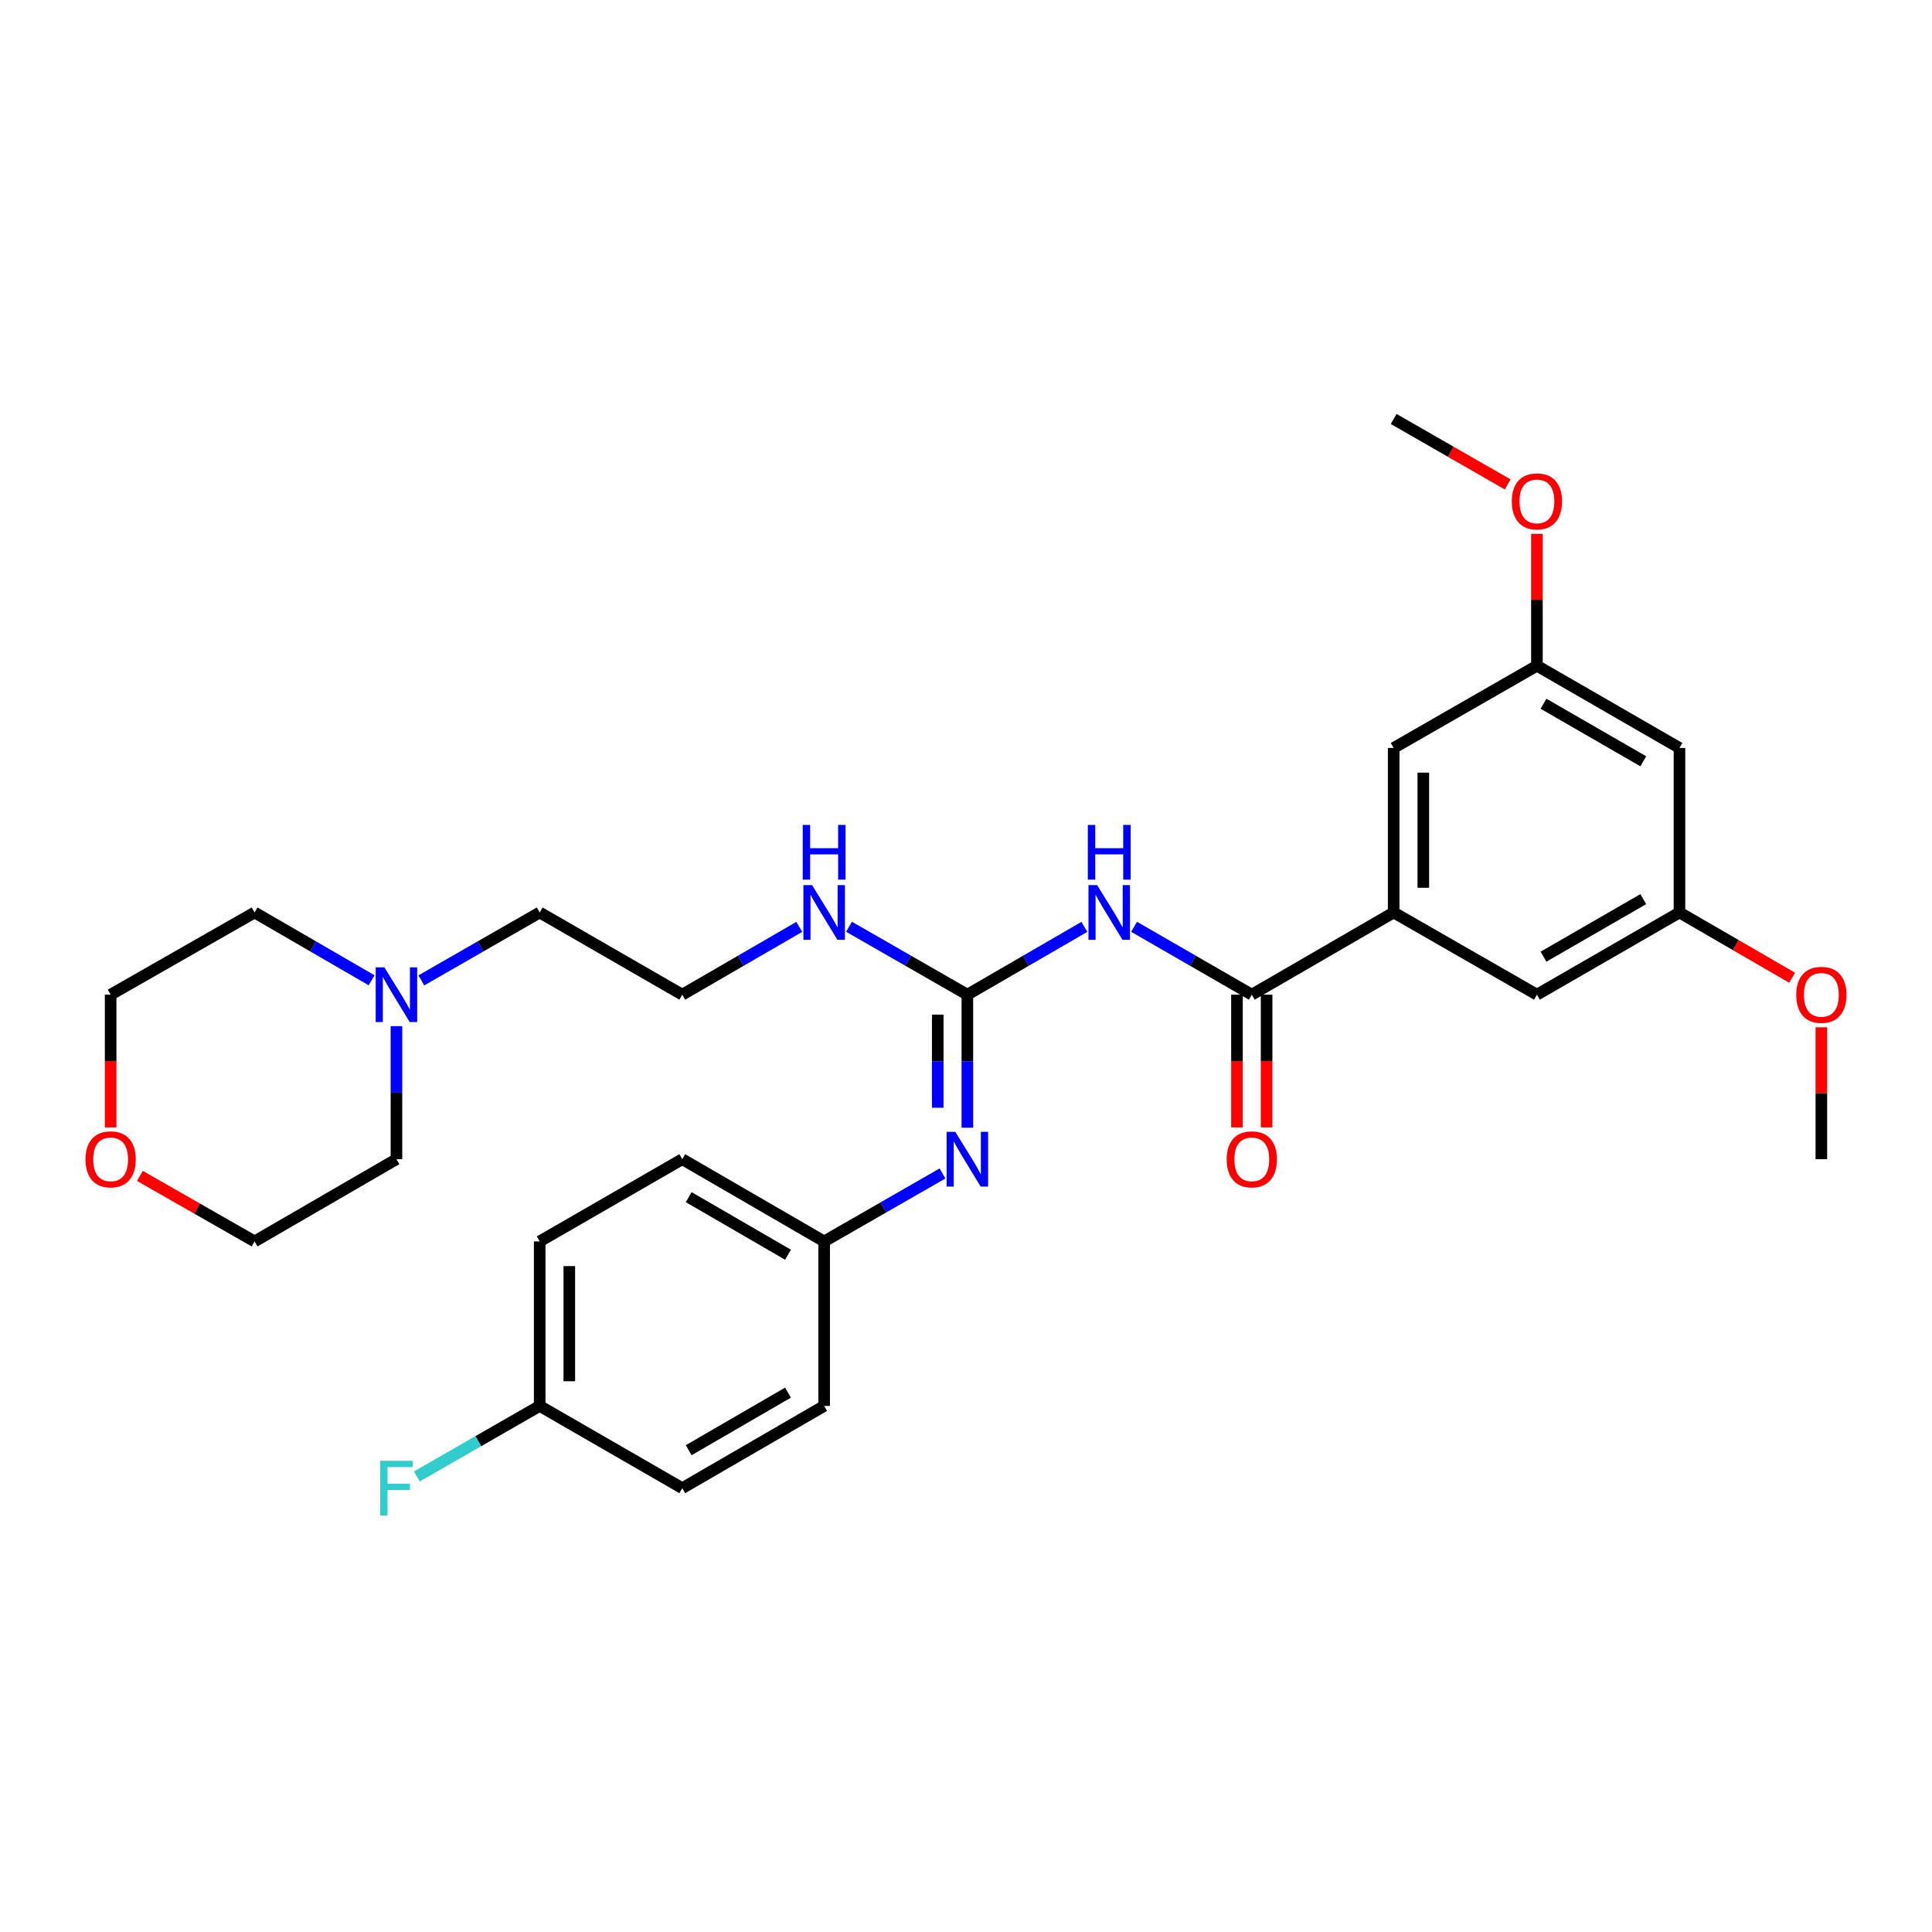<?xml version='1.0' encoding='iso-8859-1'?>
<svg version='1.1' baseProfile='full'
              xmlns='http://www.w3.org/2000/svg'
                      xmlns:rdkit='http://www.rdkit.org/xml'
                      xmlns:xlink='http://www.w3.org/1999/xlink'
                  xml:space='preserve'
width='1000px' height='1000px' viewBox='0 0 1000 1000'>
<!-- END OF HEADER -->
<rect style='opacity:1.0;fill:#FFFFFF;stroke:none' width='1000' height='1000' x='0' y='0'> </rect>
<path class='bond-0' d='M 561.271,479.746 L 530.989,497.294' style='fill:none;fill-rule:evenodd;stroke:#0000FF;stroke-width:6px;stroke-linecap:butt;stroke-linejoin:miter;stroke-opacity:1' />
<path class='bond-0' d='M 530.989,497.294 L 500.707,514.842' style='fill:none;fill-rule:evenodd;stroke:#000000;stroke-width:6px;stroke-linecap:butt;stroke-linejoin:miter;stroke-opacity:1' />
<path class='bond-1' d='M 587.002,479.714 L 617.464,497.278' style='fill:none;fill-rule:evenodd;stroke:#0000FF;stroke-width:6px;stroke-linecap:butt;stroke-linejoin:miter;stroke-opacity:1' />
<path class='bond-1' d='M 617.464,497.278 L 647.925,514.842' style='fill:none;fill-rule:evenodd;stroke:#000000;stroke-width:6px;stroke-linecap:butt;stroke-linejoin:miter;stroke-opacity:1' />
<path class='bond-3' d='M 500.707,514.842 L 500.707,549.273' style='fill:none;fill-rule:evenodd;stroke:#000000;stroke-width:6px;stroke-linecap:butt;stroke-linejoin:miter;stroke-opacity:1' />
<path class='bond-3' d='M 500.707,549.273 L 500.707,583.703' style='fill:none;fill-rule:evenodd;stroke:#0000FF;stroke-width:6px;stroke-linecap:butt;stroke-linejoin:miter;stroke-opacity:1' />
<path class='bond-3' d='M 485.371,525.171 L 485.371,549.273' style='fill:none;fill-rule:evenodd;stroke:#000000;stroke-width:6px;stroke-linecap:butt;stroke-linejoin:miter;stroke-opacity:1' />
<path class='bond-3' d='M 485.371,549.273 L 485.371,573.374' style='fill:none;fill-rule:evenodd;stroke:#0000FF;stroke-width:6px;stroke-linecap:butt;stroke-linejoin:miter;stroke-opacity:1' />
<path class='bond-11' d='M 500.707,514.842 L 470.079,497.263' style='fill:none;fill-rule:evenodd;stroke:#000000;stroke-width:6px;stroke-linecap:butt;stroke-linejoin:miter;stroke-opacity:1' />
<path class='bond-11' d='M 470.079,497.263 L 439.451,479.684' style='fill:none;fill-rule:evenodd;stroke:#0000FF;stroke-width:6px;stroke-linecap:butt;stroke-linejoin:miter;stroke-opacity:1' />
<path class='bond-2' d='M 647.925,514.842 L 721.368,472.293' style='fill:none;fill-rule:evenodd;stroke:#000000;stroke-width:6px;stroke-linecap:butt;stroke-linejoin:miter;stroke-opacity:1' />
<path class='bond-7' d='M 640.257,514.842 L 640.257,549.193' style='fill:none;fill-rule:evenodd;stroke:#000000;stroke-width:6px;stroke-linecap:butt;stroke-linejoin:miter;stroke-opacity:1' />
<path class='bond-7' d='M 640.257,549.193 L 640.257,583.543' style='fill:none;fill-rule:evenodd;stroke:#FF0000;stroke-width:6px;stroke-linecap:butt;stroke-linejoin:miter;stroke-opacity:1' />
<path class='bond-7' d='M 655.593,514.842 L 655.593,549.193' style='fill:none;fill-rule:evenodd;stroke:#000000;stroke-width:6px;stroke-linecap:butt;stroke-linejoin:miter;stroke-opacity:1' />
<path class='bond-7' d='M 655.593,549.193 L 655.593,583.543' style='fill:none;fill-rule:evenodd;stroke:#FF0000;stroke-width:6px;stroke-linecap:butt;stroke-linejoin:miter;stroke-opacity:1' />
<path class='bond-5' d='M 721.368,472.293 L 721.368,387.144' style='fill:none;fill-rule:evenodd;stroke:#000000;stroke-width:6px;stroke-linecap:butt;stroke-linejoin:miter;stroke-opacity:1' />
<path class='bond-5' d='M 736.704,459.521 L 736.704,399.917' style='fill:none;fill-rule:evenodd;stroke:#000000;stroke-width:6px;stroke-linecap:butt;stroke-linejoin:miter;stroke-opacity:1' />
<path class='bond-6' d='M 721.368,472.293 L 795.509,514.842' style='fill:none;fill-rule:evenodd;stroke:#000000;stroke-width:6px;stroke-linecap:butt;stroke-linejoin:miter;stroke-opacity:1' />
<path class='bond-13' d='M 487.83,607.385 L 457.202,624.972' style='fill:none;fill-rule:evenodd;stroke:#0000FF;stroke-width:6px;stroke-linecap:butt;stroke-linejoin:miter;stroke-opacity:1' />
<path class='bond-13' d='M 457.202,624.972 L 426.574,642.558' style='fill:none;fill-rule:evenodd;stroke:#000000;stroke-width:6px;stroke-linecap:butt;stroke-linejoin:miter;stroke-opacity:1' />
<path class='bond-4' d='M 218.075,507.452 L 248.708,489.873' style='fill:none;fill-rule:evenodd;stroke:#0000FF;stroke-width:6px;stroke-linecap:butt;stroke-linejoin:miter;stroke-opacity:1' />
<path class='bond-4' d='M 248.708,489.873 L 279.34,472.293' style='fill:none;fill-rule:evenodd;stroke:#000000;stroke-width:6px;stroke-linecap:butt;stroke-linejoin:miter;stroke-opacity:1' />
<path class='bond-24' d='M 192.337,507.389 L 162.055,489.841' style='fill:none;fill-rule:evenodd;stroke:#0000FF;stroke-width:6px;stroke-linecap:butt;stroke-linejoin:miter;stroke-opacity:1' />
<path class='bond-24' d='M 162.055,489.841 L 131.773,472.293' style='fill:none;fill-rule:evenodd;stroke:#000000;stroke-width:6px;stroke-linecap:butt;stroke-linejoin:miter;stroke-opacity:1' />
<path class='bond-25' d='M 205.198,531.131 L 205.198,565.561' style='fill:none;fill-rule:evenodd;stroke:#0000FF;stroke-width:6px;stroke-linecap:butt;stroke-linejoin:miter;stroke-opacity:1' />
<path class='bond-25' d='M 205.198,565.561 L 205.198,599.992' style='fill:none;fill-rule:evenodd;stroke:#000000;stroke-width:6px;stroke-linecap:butt;stroke-linejoin:miter;stroke-opacity:1' />
<path class='bond-10' d='M 721.368,387.144 L 795.509,344.578' style='fill:none;fill-rule:evenodd;stroke:#000000;stroke-width:6px;stroke-linecap:butt;stroke-linejoin:miter;stroke-opacity:1' />
<path class='bond-9' d='M 795.509,514.842 L 869.292,472.293' style='fill:none;fill-rule:evenodd;stroke:#000000;stroke-width:6px;stroke-linecap:butt;stroke-linejoin:miter;stroke-opacity:1' />
<path class='bond-9' d='M 798.915,495.175 L 850.564,465.39' style='fill:none;fill-rule:evenodd;stroke:#000000;stroke-width:6px;stroke-linecap:butt;stroke-linejoin:miter;stroke-opacity:1' />
<path class='bond-8' d='M 869.292,387.144 L 869.292,472.293' style='fill:none;fill-rule:evenodd;stroke:#000000;stroke-width:6px;stroke-linecap:butt;stroke-linejoin:miter;stroke-opacity:1' />
<path class='bond-30' d='M 869.292,387.144 L 795.509,344.578' style='fill:none;fill-rule:evenodd;stroke:#000000;stroke-width:6px;stroke-linecap:butt;stroke-linejoin:miter;stroke-opacity:1' />
<path class='bond-30' d='M 850.561,394.043 L 798.913,364.247' style='fill:none;fill-rule:evenodd;stroke:#000000;stroke-width:6px;stroke-linecap:butt;stroke-linejoin:miter;stroke-opacity:1' />
<path class='bond-22' d='M 869.292,472.293 L 898.453,489.187' style='fill:none;fill-rule:evenodd;stroke:#000000;stroke-width:6px;stroke-linecap:butt;stroke-linejoin:miter;stroke-opacity:1' />
<path class='bond-22' d='M 898.453,489.187 L 927.613,506.081' style='fill:none;fill-rule:evenodd;stroke:#FF0000;stroke-width:6px;stroke-linecap:butt;stroke-linejoin:miter;stroke-opacity:1' />
<path class='bond-21' d='M 795.509,344.578 L 795.509,310.448' style='fill:none;fill-rule:evenodd;stroke:#000000;stroke-width:6px;stroke-linecap:butt;stroke-linejoin:miter;stroke-opacity:1' />
<path class='bond-21' d='M 795.509,310.448 L 795.509,276.318' style='fill:none;fill-rule:evenodd;stroke:#FF0000;stroke-width:6px;stroke-linecap:butt;stroke-linejoin:miter;stroke-opacity:1' />
<path class='bond-18' d='M 413.713,479.746 L 383.426,497.294' style='fill:none;fill-rule:evenodd;stroke:#0000FF;stroke-width:6px;stroke-linecap:butt;stroke-linejoin:miter;stroke-opacity:1' />
<path class='bond-18' d='M 383.426,497.294 L 353.14,514.842' style='fill:none;fill-rule:evenodd;stroke:#000000;stroke-width:6px;stroke-linecap:butt;stroke-linejoin:miter;stroke-opacity:1' />
<path class='bond-12' d='M 72.41,608.644 L 102.091,625.601' style='fill:none;fill-rule:evenodd;stroke:#FF0000;stroke-width:6px;stroke-linecap:butt;stroke-linejoin:miter;stroke-opacity:1' />
<path class='bond-12' d='M 102.091,625.601 L 131.773,642.558' style='fill:none;fill-rule:evenodd;stroke:#000000;stroke-width:6px;stroke-linecap:butt;stroke-linejoin:miter;stroke-opacity:1' />
<path class='bond-32' d='M 57.265,583.543 L 57.265,549.193' style='fill:none;fill-rule:evenodd;stroke:#FF0000;stroke-width:6px;stroke-linecap:butt;stroke-linejoin:miter;stroke-opacity:1' />
<path class='bond-32' d='M 57.265,549.193 L 57.265,514.842' style='fill:none;fill-rule:evenodd;stroke:#000000;stroke-width:6px;stroke-linecap:butt;stroke-linejoin:miter;stroke-opacity:1' />
<path class='bond-16' d='M 426.574,642.558 L 426.574,727.707' style='fill:none;fill-rule:evenodd;stroke:#000000;stroke-width:6px;stroke-linecap:butt;stroke-linejoin:miter;stroke-opacity:1' />
<path class='bond-17' d='M 426.574,642.558 L 353.14,599.992' style='fill:none;fill-rule:evenodd;stroke:#000000;stroke-width:6px;stroke-linecap:butt;stroke-linejoin:miter;stroke-opacity:1' />
<path class='bond-17' d='M 407.868,649.441 L 356.464,619.645' style='fill:none;fill-rule:evenodd;stroke:#000000;stroke-width:6px;stroke-linecap:butt;stroke-linejoin:miter;stroke-opacity:1' />
<path class='bond-14' d='M 279.34,727.707 L 279.34,642.558' style='fill:none;fill-rule:evenodd;stroke:#000000;stroke-width:6px;stroke-linecap:butt;stroke-linejoin:miter;stroke-opacity:1' />
<path class='bond-14' d='M 294.676,714.935 L 294.676,655.33' style='fill:none;fill-rule:evenodd;stroke:#000000;stroke-width:6px;stroke-linecap:butt;stroke-linejoin:miter;stroke-opacity:1' />
<path class='bond-15' d='M 279.34,727.707 L 247.548,745.959' style='fill:none;fill-rule:evenodd;stroke:#000000;stroke-width:6px;stroke-linecap:butt;stroke-linejoin:miter;stroke-opacity:1' />
<path class='bond-15' d='M 247.548,745.959 L 215.756,764.212' style='fill:none;fill-rule:evenodd;stroke:#33CCCC;stroke-width:6px;stroke-linecap:butt;stroke-linejoin:miter;stroke-opacity:1' />
<path class='bond-31' d='M 279.34,727.707 L 353.14,770.273' style='fill:none;fill-rule:evenodd;stroke:#000000;stroke-width:6px;stroke-linecap:butt;stroke-linejoin:miter;stroke-opacity:1' />
<path class='bond-19' d='M 426.574,727.707 L 353.14,770.273' style='fill:none;fill-rule:evenodd;stroke:#000000;stroke-width:6px;stroke-linecap:butt;stroke-linejoin:miter;stroke-opacity:1' />
<path class='bond-19' d='M 407.868,720.824 L 356.464,750.62' style='fill:none;fill-rule:evenodd;stroke:#000000;stroke-width:6px;stroke-linecap:butt;stroke-linejoin:miter;stroke-opacity:1' />
<path class='bond-20' d='M 353.14,599.992 L 279.34,642.558' style='fill:none;fill-rule:evenodd;stroke:#000000;stroke-width:6px;stroke-linecap:butt;stroke-linejoin:miter;stroke-opacity:1' />
<path class='bond-23' d='M 353.14,514.842 L 279.34,472.293' style='fill:none;fill-rule:evenodd;stroke:#000000;stroke-width:6px;stroke-linecap:butt;stroke-linejoin:miter;stroke-opacity:1' />
<path class='bond-28' d='M 780.372,250.738 L 750.87,233.8' style='fill:none;fill-rule:evenodd;stroke:#FF0000;stroke-width:6px;stroke-linecap:butt;stroke-linejoin:miter;stroke-opacity:1' />
<path class='bond-28' d='M 750.87,233.8 L 721.368,216.863' style='fill:none;fill-rule:evenodd;stroke:#000000;stroke-width:6px;stroke-linecap:butt;stroke-linejoin:miter;stroke-opacity:1' />
<path class='bond-29' d='M 942.735,531.731 L 942.735,565.861' style='fill:none;fill-rule:evenodd;stroke:#FF0000;stroke-width:6px;stroke-linecap:butt;stroke-linejoin:miter;stroke-opacity:1' />
<path class='bond-29' d='M 942.735,565.861 L 942.735,599.992' style='fill:none;fill-rule:evenodd;stroke:#000000;stroke-width:6px;stroke-linecap:butt;stroke-linejoin:miter;stroke-opacity:1' />
<path class='bond-26' d='M 131.773,472.293 L 57.265,514.842' style='fill:none;fill-rule:evenodd;stroke:#000000;stroke-width:6px;stroke-linecap:butt;stroke-linejoin:miter;stroke-opacity:1' />
<path class='bond-27' d='M 205.198,599.992 L 131.773,642.558' style='fill:none;fill-rule:evenodd;stroke:#000000;stroke-width:6px;stroke-linecap:butt;stroke-linejoin:miter;stroke-opacity:1' />
<path  class='atom-0' d='M 567.873 458.133
L 577.153 473.133
Q 578.073 474.613, 579.553 477.293
Q 581.033 479.973, 581.113 480.133
L 581.113 458.133
L 584.873 458.133
L 584.873 486.453
L 580.993 486.453
L 571.033 470.053
Q 569.873 468.133, 568.633 465.933
Q 567.433 463.733, 567.073 463.053
L 567.073 486.453
L 563.393 486.453
L 563.393 458.133
L 567.873 458.133
' fill='#0000FF'/>
<path  class='atom-0' d='M 563.053 426.981
L 566.893 426.981
L 566.893 439.021
L 581.373 439.021
L 581.373 426.981
L 585.213 426.981
L 585.213 455.301
L 581.373 455.301
L 581.373 442.221
L 566.893 442.221
L 566.893 455.301
L 563.053 455.301
L 563.053 426.981
' fill='#0000FF'/>
<path  class='atom-4' d='M 494.447 585.832
L 503.727 600.832
Q 504.647 602.312, 506.127 604.992
Q 507.607 607.672, 507.687 607.832
L 507.687 585.832
L 511.447 585.832
L 511.447 614.152
L 507.567 614.152
L 497.607 597.752
Q 496.447 595.832, 495.207 593.632
Q 494.007 591.432, 493.647 590.752
L 493.647 614.152
L 489.967 614.152
L 489.967 585.832
L 494.447 585.832
' fill='#0000FF'/>
<path  class='atom-5' d='M 198.938 500.682
L 208.218 515.682
Q 209.138 517.162, 210.618 519.842
Q 212.098 522.522, 212.178 522.682
L 212.178 500.682
L 215.938 500.682
L 215.938 529.002
L 212.058 529.002
L 202.098 512.602
Q 200.938 510.682, 199.698 508.482
Q 198.498 506.282, 198.138 505.602
L 198.138 529.002
L 194.458 529.002
L 194.458 500.682
L 198.938 500.682
' fill='#0000FF'/>
<path  class='atom-8' d='M 634.925 600.072
Q 634.925 593.272, 638.285 589.472
Q 641.645 585.672, 647.925 585.672
Q 654.205 585.672, 657.565 589.472
Q 660.925 593.272, 660.925 600.072
Q 660.925 606.952, 657.525 610.872
Q 654.125 614.752, 647.925 614.752
Q 641.685 614.752, 638.285 610.872
Q 634.925 606.992, 634.925 600.072
M 647.925 611.552
Q 652.245 611.552, 654.565 608.672
Q 656.925 605.752, 656.925 600.072
Q 656.925 594.512, 654.565 591.712
Q 652.245 588.872, 647.925 588.872
Q 643.605 588.872, 641.245 591.672
Q 638.925 594.472, 638.925 600.072
Q 638.925 605.792, 641.245 608.672
Q 643.605 611.552, 647.925 611.552
' fill='#FF0000'/>
<path  class='atom-12' d='M 420.314 458.133
L 429.594 473.133
Q 430.514 474.613, 431.994 477.293
Q 433.474 479.973, 433.554 480.133
L 433.554 458.133
L 437.314 458.133
L 437.314 486.453
L 433.434 486.453
L 423.474 470.053
Q 422.314 468.133, 421.074 465.933
Q 419.874 463.733, 419.514 463.053
L 419.514 486.453
L 415.834 486.453
L 415.834 458.133
L 420.314 458.133
' fill='#0000FF'/>
<path  class='atom-12' d='M 415.494 426.981
L 419.334 426.981
L 419.334 439.021
L 433.814 439.021
L 433.814 426.981
L 437.654 426.981
L 437.654 455.301
L 433.814 455.301
L 433.814 442.221
L 419.334 442.221
L 419.334 455.301
L 415.494 455.301
L 415.494 426.981
' fill='#0000FF'/>
<path  class='atom-13' d='M 44.265 600.072
Q 44.265 593.272, 47.625 589.472
Q 50.985 585.672, 57.265 585.672
Q 63.545 585.672, 66.905 589.472
Q 70.265 593.272, 70.265 600.072
Q 70.265 606.952, 66.865 610.872
Q 63.465 614.752, 57.265 614.752
Q 51.025 614.752, 47.625 610.872
Q 44.265 606.992, 44.265 600.072
M 57.265 611.552
Q 61.585 611.552, 63.905 608.672
Q 66.265 605.752, 66.265 600.072
Q 66.265 594.512, 63.905 591.712
Q 61.585 588.872, 57.265 588.872
Q 52.945 588.872, 50.585 591.672
Q 48.265 594.472, 48.265 600.072
Q 48.265 605.792, 50.585 608.672
Q 52.945 611.552, 57.265 611.552
' fill='#FF0000'/>
<path  class='atom-16' d='M 196.778 756.113
L 213.618 756.113
L 213.618 759.353
L 200.578 759.353
L 200.578 767.953
L 212.178 767.953
L 212.178 771.233
L 200.578 771.233
L 200.578 784.433
L 196.778 784.433
L 196.778 756.113
' fill='#33CCCC'/>
<path  class='atom-22' d='M 782.509 259.509
Q 782.509 252.709, 785.869 248.909
Q 789.229 245.109, 795.509 245.109
Q 801.789 245.109, 805.149 248.909
Q 808.509 252.709, 808.509 259.509
Q 808.509 266.389, 805.109 270.309
Q 801.709 274.189, 795.509 274.189
Q 789.269 274.189, 785.869 270.309
Q 782.509 266.429, 782.509 259.509
M 795.509 270.989
Q 799.829 270.989, 802.149 268.109
Q 804.509 265.189, 804.509 259.509
Q 804.509 253.949, 802.149 251.149
Q 799.829 248.309, 795.509 248.309
Q 791.189 248.309, 788.829 251.109
Q 786.509 253.909, 786.509 259.509
Q 786.509 265.229, 788.829 268.109
Q 791.189 270.989, 795.509 270.989
' fill='#FF0000'/>
<path  class='atom-23' d='M 929.735 514.922
Q 929.735 508.122, 933.095 504.322
Q 936.455 500.522, 942.735 500.522
Q 949.015 500.522, 952.375 504.322
Q 955.735 508.122, 955.735 514.922
Q 955.735 521.802, 952.335 525.722
Q 948.935 529.602, 942.735 529.602
Q 936.495 529.602, 933.095 525.722
Q 929.735 521.842, 929.735 514.922
M 942.735 526.402
Q 947.055 526.402, 949.375 523.522
Q 951.735 520.602, 951.735 514.922
Q 951.735 509.362, 949.375 506.562
Q 947.055 503.722, 942.735 503.722
Q 938.415 503.722, 936.055 506.522
Q 933.735 509.322, 933.735 514.922
Q 933.735 520.642, 936.055 523.522
Q 938.415 526.402, 942.735 526.402
' fill='#FF0000'/>
</svg>
